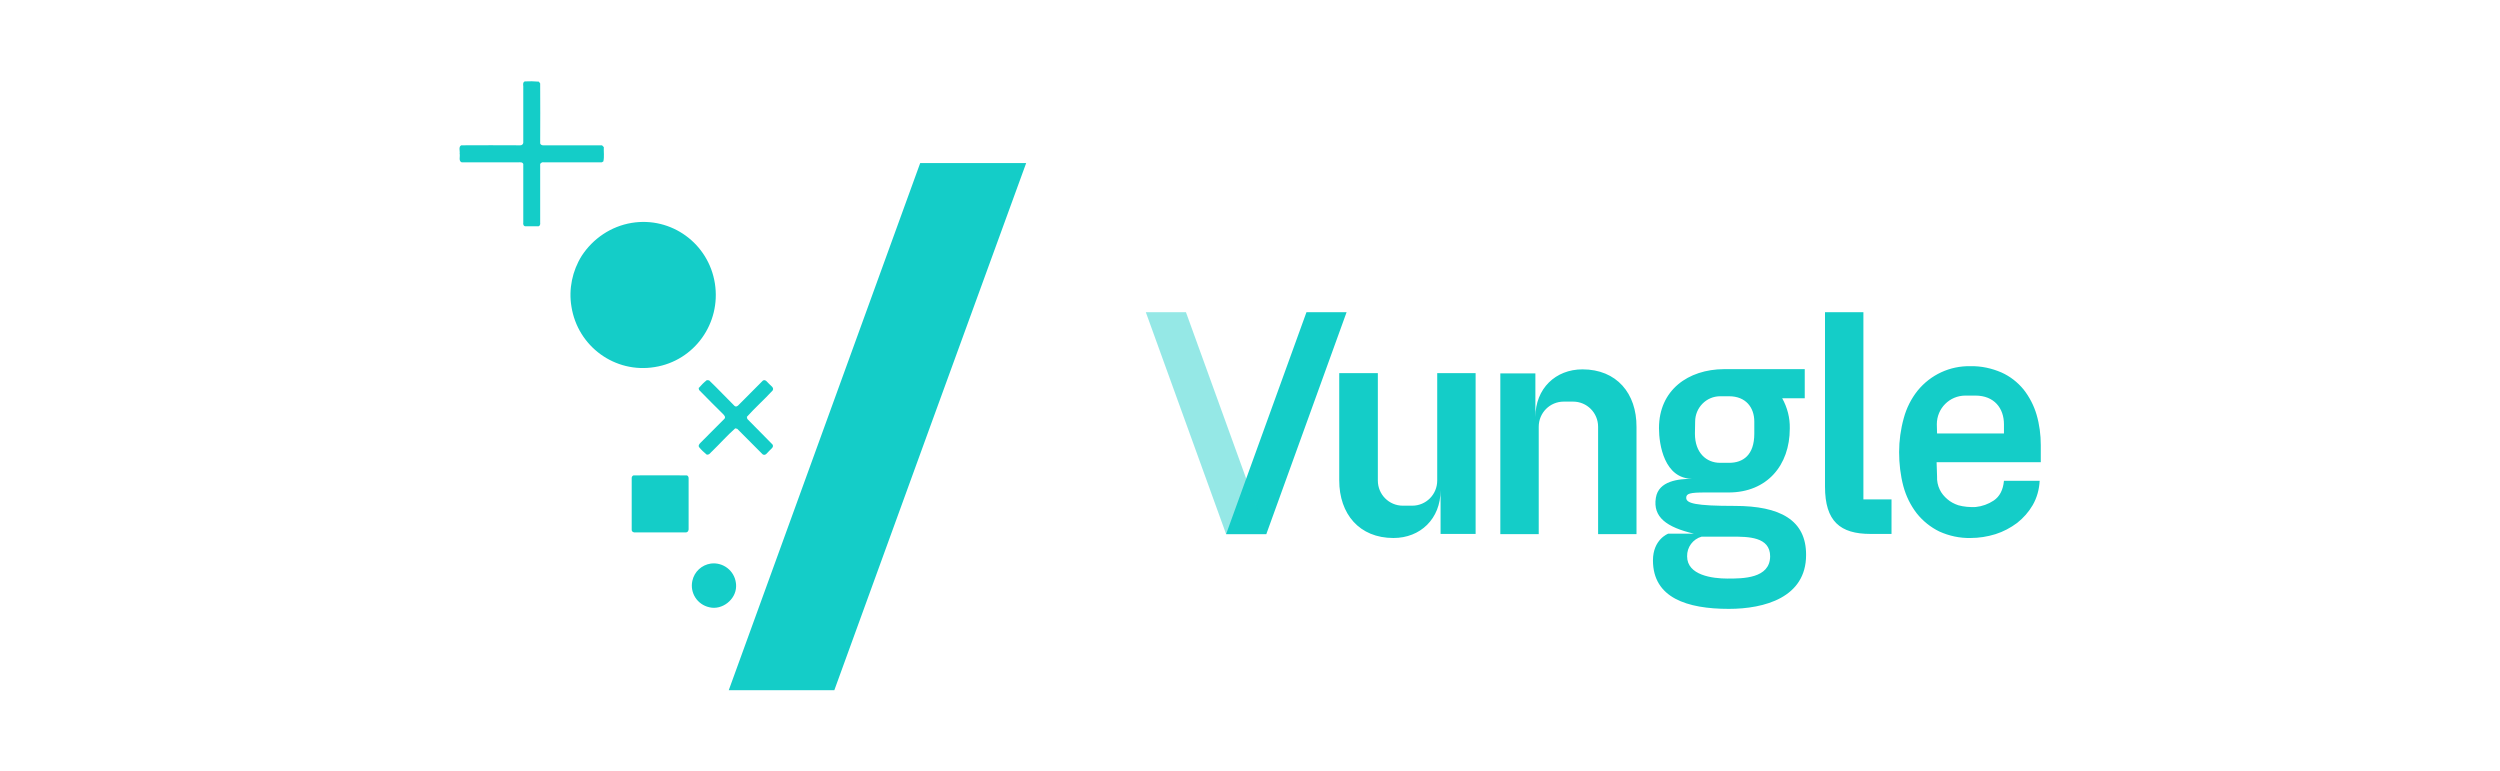 <?xml version="1.0" encoding="UTF-8"?>
<svg xmlns="http://www.w3.org/2000/svg" xmlns:xlink="http://www.w3.org/1999/xlink" width="175px" height="54px" viewBox="0 0 174 54" version="1.1">
<defs>
<filter id="alpha" filterUnits="objectBoundingBox" x="0%" y="0%" width="100%" height="100%">
  <feColorMatrix type="matrix" in="SourceGraphic" values="0 0 0 0 1 0 0 0 0 1 0 0 0 0 1 0 0 0 1 0"/>
</filter>
<mask id="mask0">
  <g filter="url(#alpha)">
<rect x="0" y="0" width="174" height="54" style="fill:rgb(0%,0%,0%);fill-opacity:0.451;stroke:none;"/>
  </g>
</mask>
<clipPath id="clip1">
  <rect x="0" y="0" width="174" height="54"/>
</clipPath>
<g id="surface5" clip-path="url(#clip1)">
<path style=" stroke:none;fill-rule:nonzero;fill:rgb(7.843%,80.392%,78.431%);fill-opacity:1;" d="M 82.516 21.852 L 88.141 37.391 L 85.328 37.391 L 79.707 21.852 Z M 82.516 21.852 "/>
</g>
</defs>
<g id="surface1">
<path style=" stroke:none;fill-rule:nonzero;fill:rgb(7.843%,80.392%,78.431%);fill-opacity:1;" d="M 90.953 21.852 L 85.328 37.391 L 88.141 37.391 L 93.762 21.852 Z M 120.941 35.414 C 118.145 35.414 117.535 35.227 117.535 34.848 C 117.535 34.551 117.785 34.473 118.863 34.473 L 120.504 34.473 C 123.191 34.473 124.785 32.574 124.785 30 L 124.785 29.984 C 124.801 29.246 124.613 28.523 124.254 27.879 L 125.832 27.879 L 125.832 25.84 L 120.176 25.84 C 117.676 25.855 115.629 27.297 115.629 29.969 L 115.629 29.984 C 115.629 31.129 116.004 33.516 117.973 33.516 C 117.004 33.516 115.598 33.656 115.41 34.848 C 115.191 36.199 116.16 36.906 118.082 37.359 L 116.27 37.359 C 116.27 37.359 115.207 37.754 115.207 39.227 C 115.207 41.852 117.598 42.621 120.52 42.621 C 123.02 42.621 125.926 41.82 125.926 38.852 C 125.941 36.402 124.098 35.414 120.941 35.414 Z M 118.16 29.512 C 118.16 28.539 118.941 27.738 119.91 27.738 L 120.535 27.738 C 121.707 27.738 122.301 28.523 122.301 29.512 L 122.301 30.359 C 122.301 31.852 121.52 32.398 120.535 32.398 L 119.91 32.398 C 118.941 32.398 118.145 31.695 118.145 30.359 Z M 120.426 40.5 C 119.363 40.5 117.598 40.266 117.598 38.945 C 117.582 38.301 118.004 37.738 118.613 37.566 L 120.738 37.566 C 121.863 37.566 123.41 37.566 123.41 38.945 C 123.395 40.5 121.504 40.5 120.426 40.5 Z M 129.938 21.852 L 127.25 21.852 L 127.25 34.062 C 127.25 36.496 128.312 37.375 130.438 37.375 L 131.906 37.375 L 131.906 34.957 L 129.938 34.957 Z M 135.062 32.352 L 142.355 32.352 L 142.355 31.16 C 142.355 30.438 142.262 29.715 142.059 29.023 C 141.871 28.383 141.559 27.785 141.152 27.266 C 140.73 26.75 140.199 26.34 139.605 26.074 C 138.918 25.777 138.184 25.617 137.434 25.633 C 136 25.602 134.641 26.23 133.734 27.344 C 133.281 27.91 132.953 28.57 132.766 29.262 C 132.547 30.047 132.438 30.848 132.438 31.648 C 132.438 32.445 132.531 33.262 132.734 34.031 C 132.922 34.723 133.234 35.367 133.672 35.934 C 134.094 36.465 134.641 36.906 135.25 37.203 C 135.938 37.516 136.688 37.676 137.434 37.66 C 138.027 37.66 138.621 37.566 139.184 37.391 C 139.73 37.219 140.23 36.953 140.699 36.605 C 141.137 36.262 141.512 35.836 141.793 35.352 C 142.09 34.832 142.246 34.254 142.277 33.656 L 139.777 33.656 C 139.715 34.301 139.48 34.754 139.059 35.039 C 138.684 35.289 138.246 35.445 137.793 35.492 C 137.387 35.508 136.969 35.477 136.578 35.367 C 136.297 35.273 136.031 35.133 135.812 34.941 C 135.594 34.754 135.406 34.535 135.281 34.27 C 135.141 33.984 135.078 33.656 135.094 33.344 Z M 135.078 29.699 C 135.078 28.586 135.969 27.691 137.078 27.691 L 137.777 27.691 C 139.105 27.691 139.777 28.586 139.777 29.699 L 139.777 30.344 L 135.094 30.344 Z M 97.043 37.66 C 98.918 37.66 100.34 36.324 100.34 34.316 L 100.34 37.375 L 102.793 37.375 L 102.793 26.121 L 100.105 26.121 L 100.105 33.641 C 100.105 34.613 99.324 35.398 98.355 35.398 L 97.699 35.398 C 96.73 35.398 95.949 34.613 95.949 33.641 L 95.949 26.121 L 93.246 26.121 L 93.246 33.625 C 93.246 35.98 94.652 37.66 97.043 37.66 Z M 110.273 25.855 C 108.398 25.855 106.977 27.188 106.977 29.199 L 106.977 26.137 L 104.523 26.137 L 104.523 37.391 L 107.211 37.391 L 107.211 29.871 C 107.211 28.898 107.992 28.113 108.961 28.113 L 109.617 28.113 C 110.586 28.113 111.367 28.898 111.367 29.871 L 111.367 37.391 L 114.055 37.391 L 114.055 29.887 C 114.07 27.535 112.664 25.855 110.273 25.855 Z M 110.273 25.855 "/>
<use xlink:href="#surface5" mask="url(#mask0)"/>
<path style=" stroke:none;fill-rule:nonzero;fill:rgb(7.843%,80.392%,78.431%);fill-opacity:1;" d="M 36.238 5.699 C 36.566 5.684 36.891 5.684 37.219 5.715 C 37.234 5.746 37.281 5.809 37.312 5.84 C 37.328 7.238 37.312 8.633 37.312 10.016 C 37.312 10.125 37.453 10.188 37.547 10.172 L 41.641 10.172 L 41.766 10.297 C 41.75 10.629 41.812 10.973 41.734 11.301 L 41.625 11.363 L 37.562 11.363 C 37.438 11.332 37.281 11.43 37.312 11.57 L 37.312 15.586 C 37.344 15.715 37.266 15.871 37.125 15.84 L 36.301 15.84 C 36.16 15.855 36.098 15.699 36.129 15.586 L 36.129 11.477 C 36.066 11.332 35.91 11.363 35.785 11.363 L 31.816 11.363 C 31.582 11.27 31.723 10.957 31.676 10.754 C 31.707 10.566 31.582 10.281 31.785 10.172 C 33.16 10.156 34.551 10.172 35.926 10.172 C 36.035 10.172 36.113 10.094 36.129 10 L 36.129 6.027 C 36.113 5.918 36.098 5.746 36.238 5.699 M 50.512 48.316 C 54.98 36.012 59.445 23.719 63.914 11.414 L 71.332 11.414 C 66.852 23.703 62.367 36.012 57.902 48.316 L 50.512 48.316 M 43.719 15.602 C 46.5 15.148 49.105 17.047 49.543 19.844 C 49.98 22.637 48.105 25.258 45.328 25.695 C 42.547 26.152 39.938 24.254 39.5 21.457 C 39.297 20.234 39.562 18.961 40.219 17.91 C 41.016 16.688 42.281 15.84 43.719 15.602 M 48.418 27.156 C 48.59 26.953 48.777 26.766 48.98 26.609 L 49.137 26.625 C 49.746 27.203 50.309 27.816 50.918 28.414 C 51.027 28.508 51.152 28.414 51.215 28.336 L 52.902 26.641 C 53.09 26.527 53.215 26.766 53.34 26.875 C 53.449 27 53.699 27.125 53.59 27.328 C 53.012 27.957 52.355 28.539 51.777 29.184 C 51.793 29.215 51.809 29.293 51.809 29.324 C 52.387 29.918 52.996 30.516 53.574 31.113 C 53.699 31.301 53.449 31.441 53.34 31.566 C 53.215 31.68 53.09 31.93 52.887 31.805 L 51.105 30.016 L 50.965 29.984 C 50.402 30.484 49.902 31.051 49.371 31.566 C 49.246 31.664 49.152 31.867 48.965 31.82 C 48.777 31.664 48.605 31.504 48.449 31.316 C 48.355 31.207 48.449 31.082 48.527 31.004 L 50.215 29.309 C 50.309 29.199 50.199 29.07 50.121 28.992 C 49.559 28.43 48.996 27.879 48.434 27.297 C 48.434 27.266 48.418 27.188 48.402 27.141 M 43.844 33.277 C 45.078 33.262 46.297 33.277 47.531 33.277 C 47.656 33.262 47.719 33.406 47.703 33.516 L 47.703 36.984 C 47.719 37.094 47.672 37.25 47.531 37.266 L 43.984 37.266 C 43.859 37.297 43.703 37.219 43.719 37.062 L 43.719 33.516 C 43.703 33.406 43.75 33.309 43.844 33.277 M 49.262 39.449 C 50.121 39.34 50.902 39.949 51.012 40.797 C 51.027 40.875 51.027 40.973 51.027 41.051 C 51.012 41.977 50.043 42.73 49.152 42.508 C 48.309 42.32 47.781 41.504 47.965 40.656 C 48.105 40.012 48.621 39.543 49.262 39.449 Z M 49.262 39.449 "/>
</g>
</svg>
